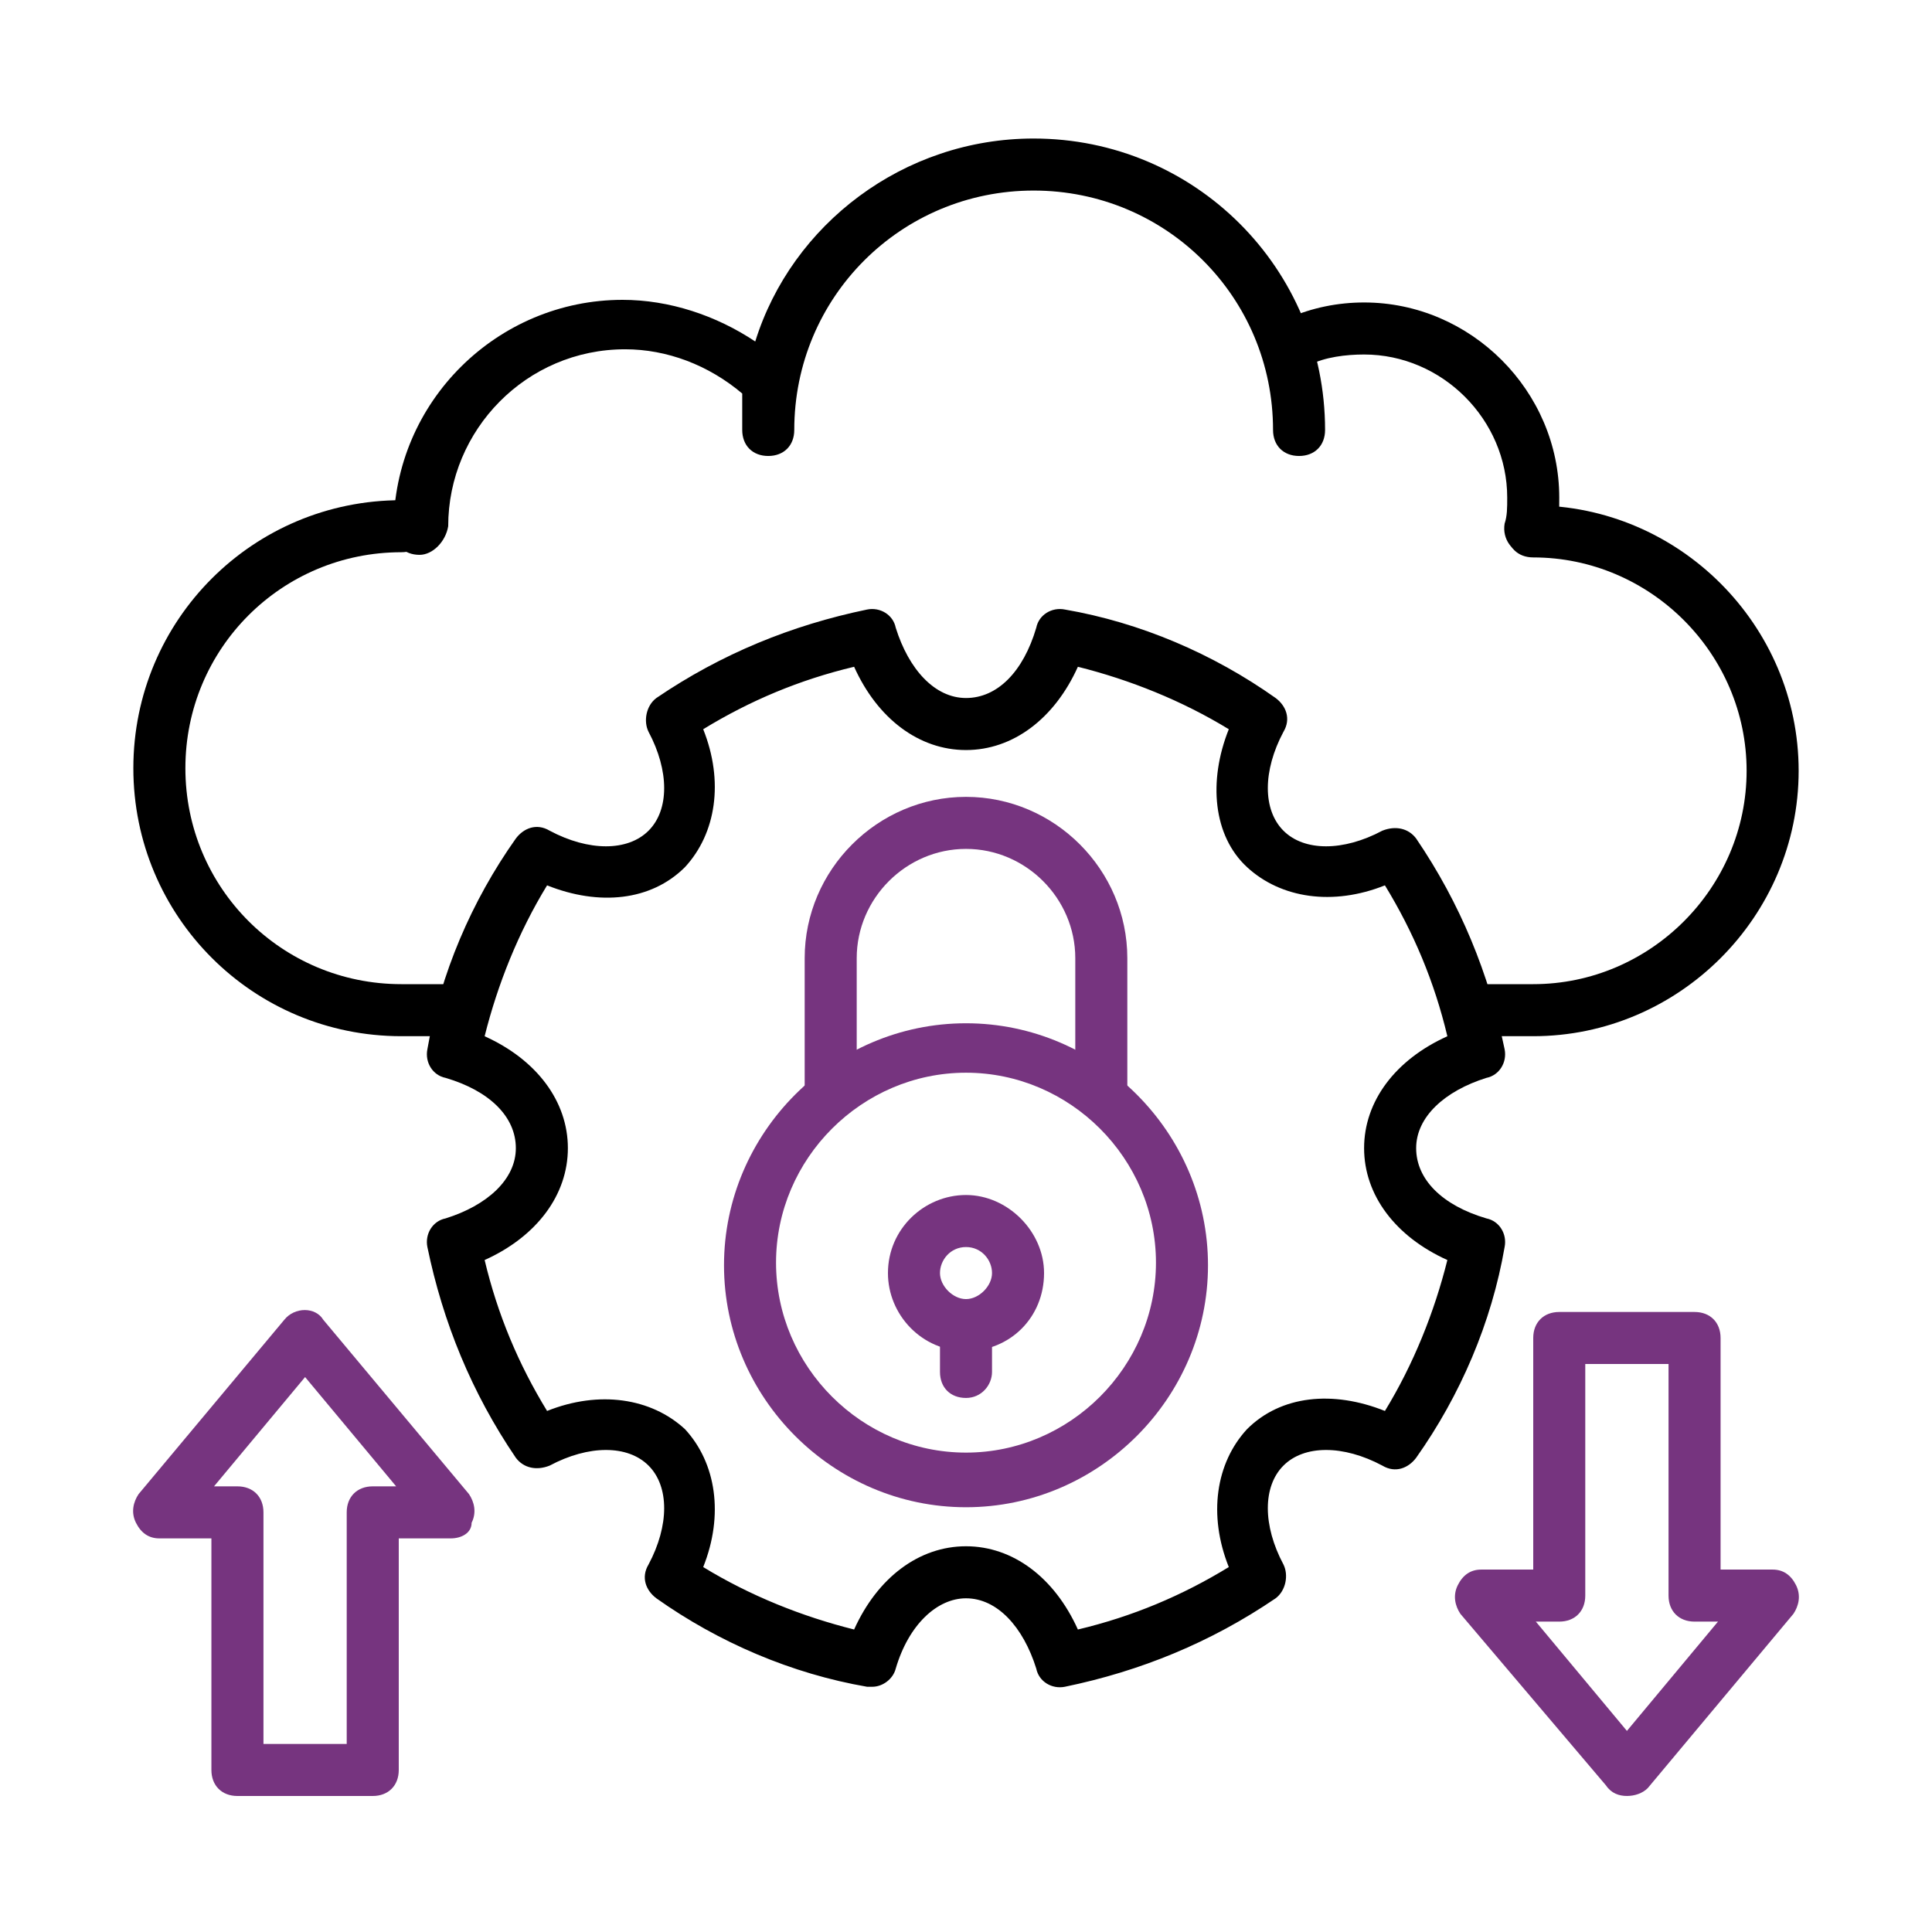 <?xml version="1.0" encoding="UTF-8"?> <svg xmlns="http://www.w3.org/2000/svg" width="90" height="90" viewBox="0 0 90 90" fill="none"><path d="M71.424 48.27H68.879C68.152 48.27 67.667 47.785 67.667 47.058C67.667 46.331 68.152 45.846 68.879 45.846H71.424C76.879 45.846 81.364 41.361 81.364 35.907C81.364 30.452 76.879 25.967 71.424 25.967C70.697 25.967 70.212 25.482 70.212 24.755C70.212 24.028 70.697 23.543 71.424 23.543C78.212 23.543 83.788 29.119 83.788 35.907C83.788 42.694 78.212 48.27 71.424 48.27Z" fill="black"></path><path d="M21.242 48.27H18.697C11.788 48.27 6.212 42.695 6.212 35.786C6.212 28.877 11.788 23.301 18.697 23.301C19.424 23.301 19.909 23.786 19.909 24.513C19.909 25.24 19.424 25.725 18.697 25.725C13.121 25.725 8.636 30.21 8.636 35.786C8.636 41.361 13.121 45.846 18.697 45.846H21.242C21.97 45.846 22.455 46.331 22.455 47.058C22.455 47.786 21.97 48.27 21.242 48.27Z" fill="black"></path><path d="M19.545 25.847C18.818 25.847 18.333 25.362 18.333 24.635C18.333 18.696 23.182 13.968 29 13.968C31.182 13.968 33.364 14.695 35.182 15.908C36.879 10.453 42.091 6.453 48.151 6.453C55.667 6.453 61.727 12.514 61.727 20.029C61.727 20.756 61.242 21.241 60.515 21.241C59.788 21.241 59.303 20.756 59.303 20.029C59.303 13.847 54.333 8.877 48.151 8.877C41.97 8.877 37 13.847 37 20.029C37 20.756 36.515 21.241 35.788 21.241C35.06 21.241 34.576 20.756 34.576 20.029V18.332C33 16.999 31.061 16.271 29.121 16.271C24.515 16.271 20.879 20.029 20.879 24.514C20.758 25.241 20.151 25.847 19.545 25.847Z" fill="black"></path><path d="M71.303 25.847C71.182 25.847 71.182 25.847 71.061 25.847C70.454 25.726 69.97 25.12 70.091 24.393C70.212 24.029 70.212 23.666 70.212 23.181C70.212 19.544 67.182 16.514 63.545 16.514C62.697 16.514 61.727 16.635 61 16.999C60.394 17.241 59.667 16.999 59.424 16.393C59.182 15.787 59.424 15.059 60.03 14.817C61.121 14.332 62.333 14.09 63.545 14.09C68.515 14.09 72.636 18.211 72.636 23.181C72.636 23.666 72.636 24.272 72.515 24.756C72.394 25.363 71.788 25.847 71.303 25.847Z" fill="black"></path><path d="M40.636 78.576C40.515 78.576 40.515 78.576 40.394 78.576C36.879 77.97 33.485 76.516 30.576 74.455C30.091 74.091 29.848 73.485 30.212 72.879C31.182 71.061 31.182 69.243 30.212 68.273C29.242 67.303 27.424 67.303 25.606 68.273C25 68.516 24.394 68.394 24.03 67.909C21.97 64.879 20.636 61.606 19.909 58.091C19.788 57.485 20.151 56.879 20.758 56.758C22.697 56.152 24.03 54.94 24.03 53.485C24.03 52.031 22.818 50.819 20.758 50.212C20.151 50.091 19.788 49.485 19.909 48.879C20.515 45.364 21.97 41.97 24.03 39.061C24.394 38.576 25 38.334 25.606 38.697C27.424 39.667 29.242 39.667 30.212 38.697C31.182 37.728 31.182 35.91 30.212 34.091C29.97 33.606 30.091 32.879 30.576 32.516C33.606 30.455 36.879 29.122 40.394 28.394C41 28.273 41.606 28.637 41.727 29.243C42.333 31.182 43.545 32.516 45 32.516C46.454 32.516 47.666 31.303 48.273 29.243C48.394 28.637 49 28.273 49.606 28.394C53.121 29 56.515 30.455 59.424 32.516C59.909 32.879 60.151 33.485 59.788 34.091C58.818 35.91 58.818 37.728 59.788 38.697C60.758 39.667 62.576 39.667 64.394 38.697C65 38.455 65.606 38.576 65.97 39.061C68.03 42.091 69.364 45.364 70.091 48.879C70.212 49.485 69.848 50.091 69.242 50.212C67.303 50.819 65.97 52.031 65.97 53.485C65.97 54.94 67.182 56.152 69.242 56.758C69.848 56.879 70.212 57.485 70.091 58.091C69.485 61.606 68.03 65 65.97 67.909C65.606 68.394 65 68.637 64.394 68.273C62.576 67.303 60.758 67.303 59.788 68.273C58.818 69.243 58.818 71.061 59.788 72.879C60.03 73.364 59.909 74.091 59.424 74.455C56.394 76.516 53.121 77.849 49.606 78.576C49 78.697 48.394 78.334 48.273 77.728C47.666 75.788 46.454 74.455 45 74.455C43.666 74.455 42.333 75.667 41.727 77.728C41.606 78.213 41.121 78.576 40.636 78.576ZM32.758 73C34.939 74.334 37.364 75.303 39.788 75.909C40.879 73.485 42.818 72.031 45 72.031C47.182 72.031 49.121 73.485 50.212 75.909C52.758 75.303 55.06 74.334 57.242 73C56.273 70.576 56.636 68.152 58.091 66.576C59.666 65 62.091 64.758 64.515 65.728C65.848 63.546 66.818 61.122 67.424 58.697C65 57.606 63.545 55.667 63.545 53.485C63.545 51.303 65 49.364 67.424 48.273C66.818 45.728 65.848 43.425 64.515 41.243C62.091 42.212 59.666 41.849 58.091 40.394C56.515 38.94 56.273 36.394 57.242 33.97C55.06 32.637 52.636 31.667 50.212 31.061C49.121 33.485 47.182 34.94 45 34.94C42.818 34.94 40.879 33.485 39.788 31.061C37.242 31.667 34.939 32.637 32.758 33.97C33.727 36.394 33.364 38.819 31.909 40.394C30.333 41.97 27.909 42.212 25.485 41.243C24.151 43.425 23.182 45.849 22.576 48.273C25 49.364 26.454 51.303 26.454 53.485C26.454 55.667 25 57.606 22.576 58.697C23.182 61.243 24.151 63.546 25.485 65.728C27.909 64.758 30.333 65.122 31.909 66.576C33.364 68.152 33.727 70.576 32.758 73Z" fill="black"></path><path d="M51.303 52.151C50.576 52.151 50.091 51.667 50.091 50.939V44.636C50.091 41.848 47.788 39.545 45 39.545C42.212 39.545 39.909 41.848 39.909 44.636V50.697C39.909 51.424 39.424 51.909 38.697 51.909C37.97 51.909 37.485 51.424 37.485 50.697V44.636C37.485 40.515 40.879 37.121 45 37.121C49.121 37.121 52.515 40.515 52.515 44.636V50.939C52.515 51.545 51.909 52.151 51.303 52.151Z" fill="#76347F"></path><path d="M45 70.213C38.818 70.213 33.727 65.123 33.727 58.941C33.727 52.759 38.818 47.668 45 47.668C51.182 47.668 56.273 52.759 56.273 58.941C56.273 65.123 51.182 70.213 45 70.213ZM45 49.971C40.151 49.971 36.151 53.971 36.151 58.819C36.151 63.668 40.151 67.668 45 67.668C49.849 67.668 53.849 63.668 53.849 58.819C53.849 53.971 49.849 49.971 45 49.971Z" fill="#76347F"></path><path d="M45 65.122C44.273 65.122 43.788 64.637 43.788 63.91V61.728C43.788 61.001 44.273 60.516 45 60.516C45.727 60.516 46.212 61.001 46.212 61.728V63.91C46.212 64.516 45.727 65.122 45 65.122Z" fill="#76347F"></path><path d="M45 62.941C42.94 62.941 41.364 61.244 41.364 59.304C41.364 57.244 43.061 55.668 45 55.668C46.94 55.668 48.636 57.365 48.636 59.304C48.636 61.365 47.061 62.941 45 62.941ZM45 58.092C44.273 58.092 43.788 58.698 43.788 59.304C43.788 59.91 44.394 60.517 45 60.517C45.606 60.517 46.212 59.91 46.212 59.304C46.212 58.698 45.727 58.092 45 58.092Z" fill="#76347F"></path><path d="M75.788 83.663C75.424 83.663 75.061 83.541 74.818 83.178L68.03 75.178C67.788 74.814 67.667 74.329 67.909 73.844C68.151 73.36 68.515 73.117 69 73.117H71.424V62.329C71.424 61.602 71.909 61.117 72.636 61.117H78.939C79.667 61.117 80.151 61.602 80.151 62.329V73.117H82.576C83.061 73.117 83.424 73.36 83.667 73.844C83.909 74.329 83.788 74.814 83.545 75.178L76.757 83.299C76.515 83.541 76.151 83.663 75.788 83.663ZM71.545 75.541L75.788 80.632L80.03 75.541H78.939C78.212 75.541 77.727 75.057 77.727 74.329V63.541H73.848V74.329C73.848 75.057 73.364 75.541 72.636 75.541H71.545Z" fill="#76347F"></path><path d="M17.364 83.664H11.061C10.333 83.664 9.848 83.179 9.848 82.452V71.664H7.424C6.939 71.664 6.576 71.421 6.333 70.936C6.091 70.452 6.212 69.967 6.455 69.603L13.242 61.482C13.727 60.876 14.697 60.876 15.061 61.482L21.849 69.603C22.091 69.967 22.212 70.452 21.97 70.936C21.97 71.421 21.485 71.664 21 71.664H18.576V82.452C18.576 83.179 18.091 83.664 17.364 83.664ZM12.273 81.24H16.151V70.452C16.151 69.724 16.636 69.24 17.364 69.24H18.454L14.212 64.149L9.97 69.24H11.061C11.788 69.24 12.273 69.724 12.273 70.452V81.24Z" fill="#76347F"></path></svg> 